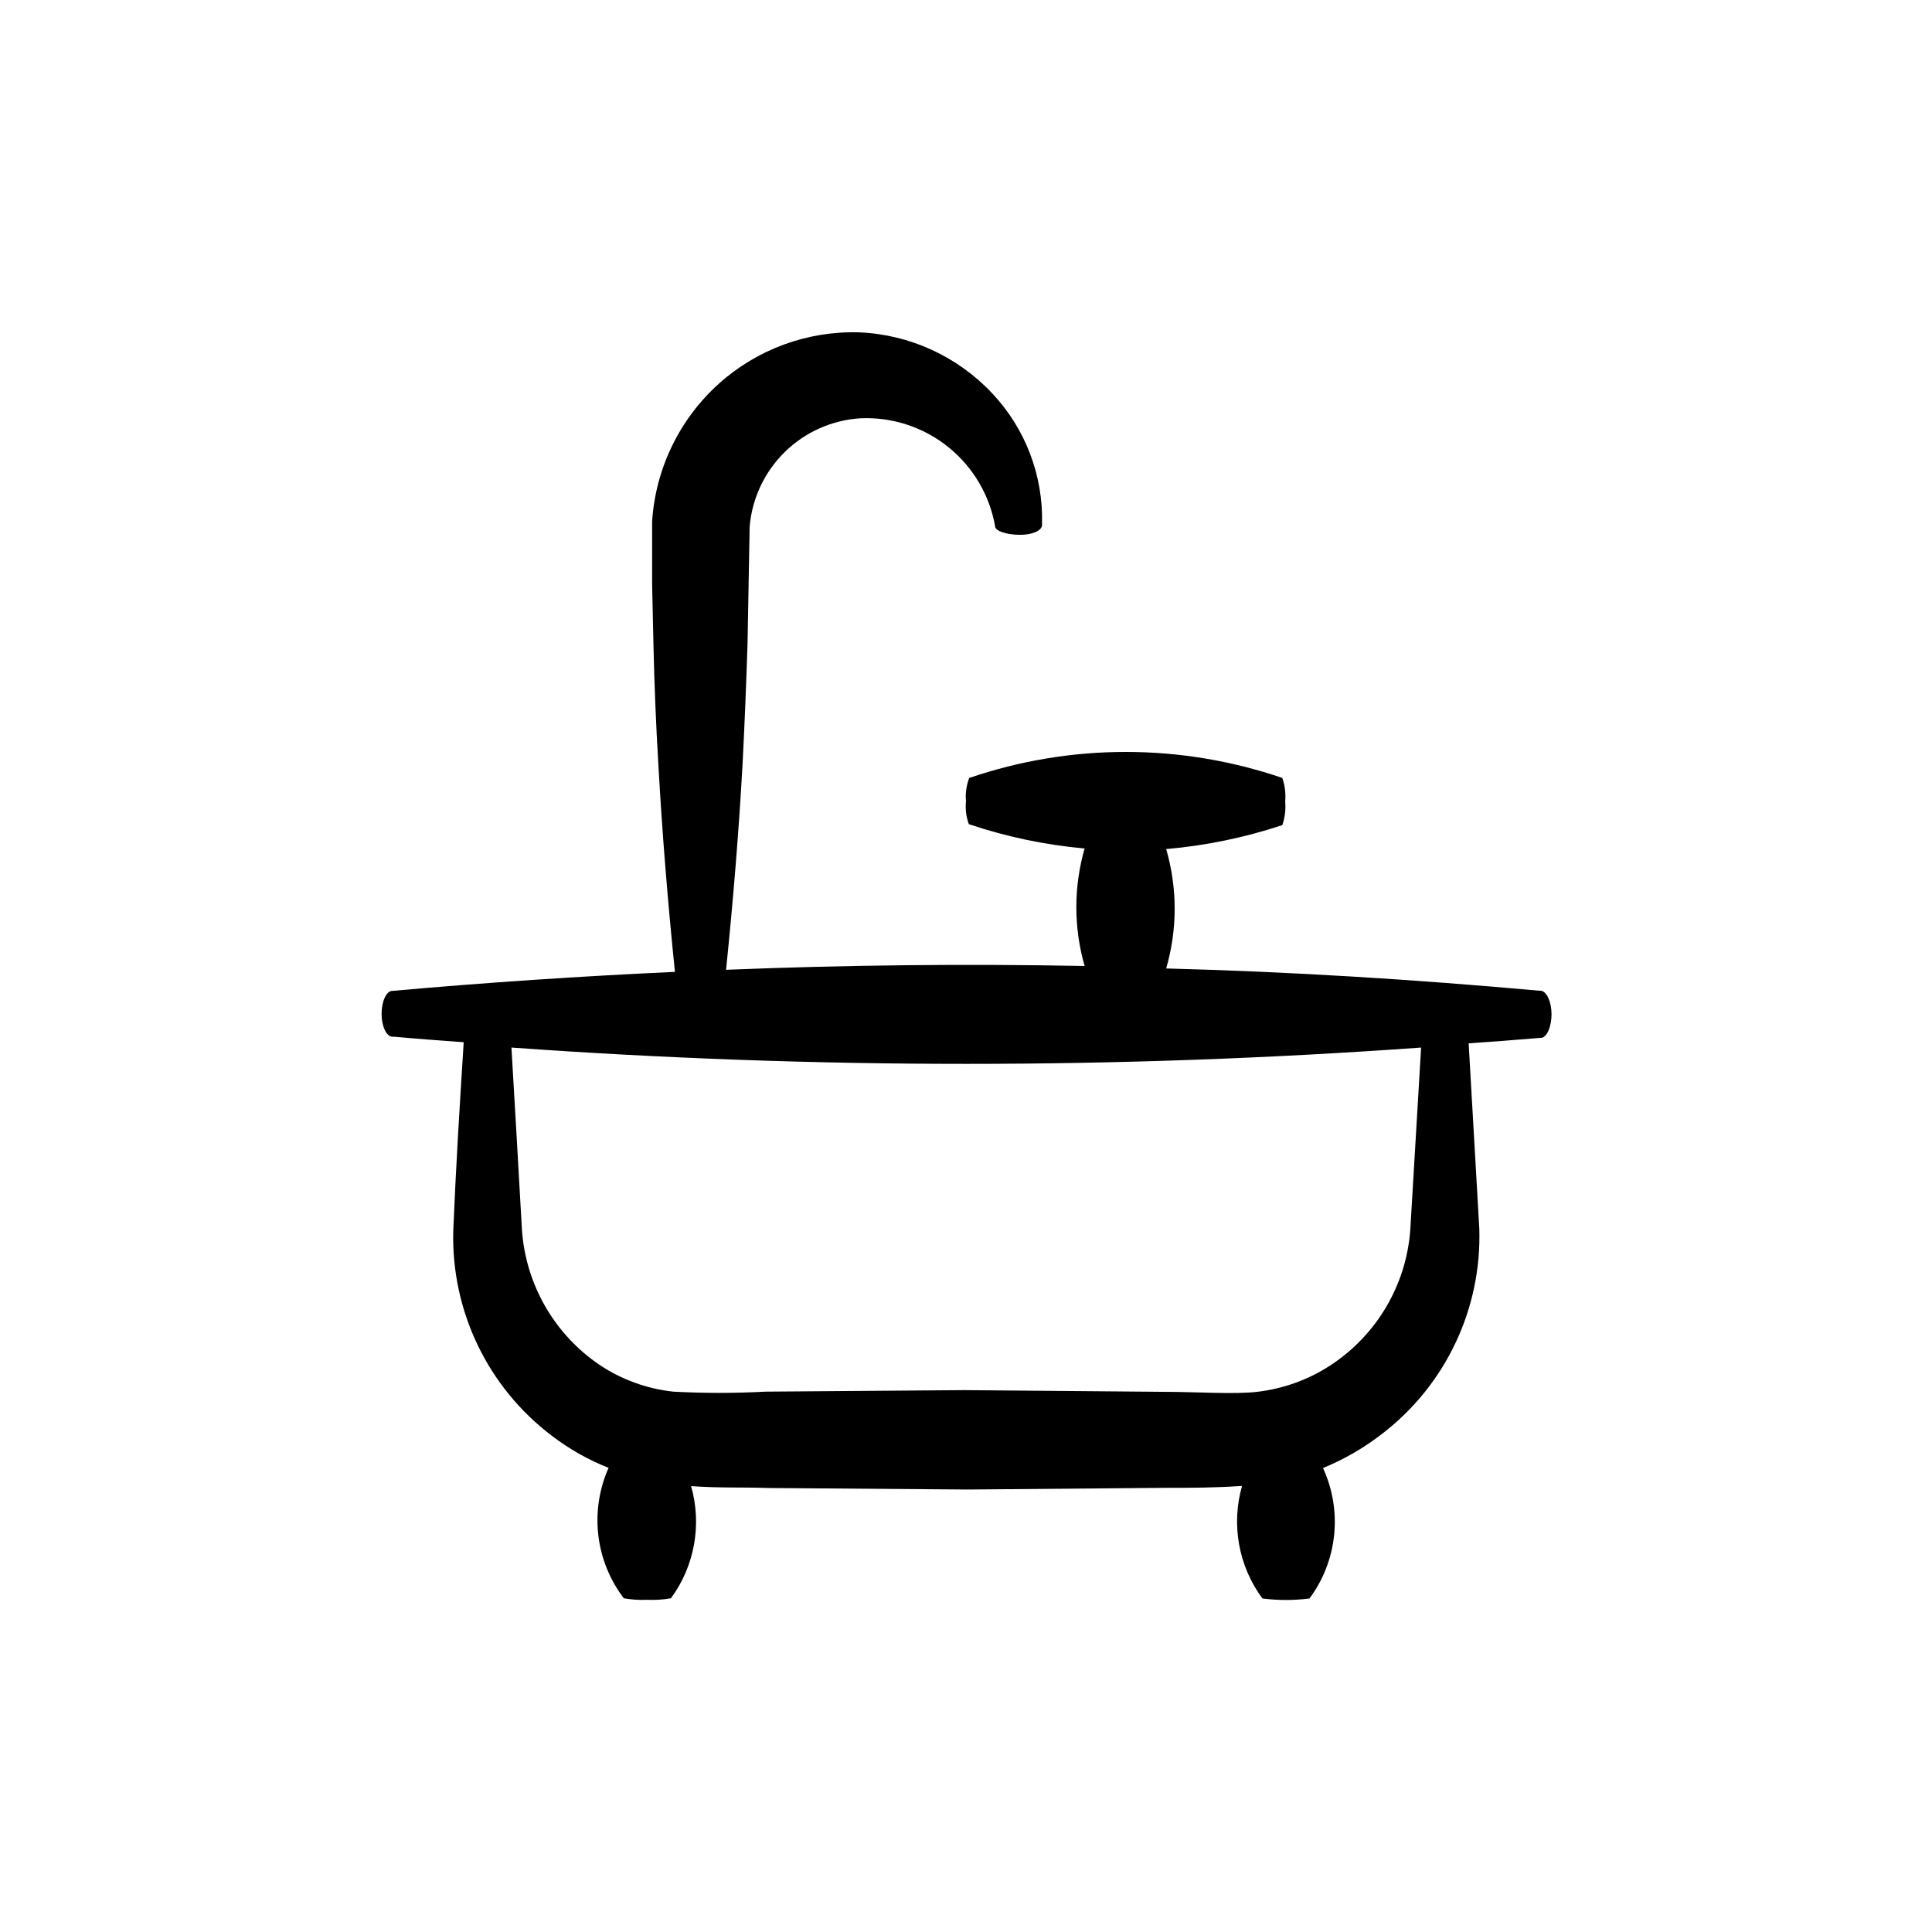 <?xml version="1.0" encoding="UTF-8"?>
<!-- Uploaded to: ICON Repo, www.svgrepo.com, Generator: ICON Repo Mixer Tools -->
<svg fill="#000000" width="800px" height="800px" version="1.1" viewBox="144 144 512 512" xmlns="http://www.w3.org/2000/svg">
 <path d="m552.35 419.04c1.562 0 2.82-2.973 2.82-6.246s-1.258-6.047-2.82-6.246h-0.453c-32.949-2.973-65.898-5.039-98.848-5.894v-0.004c2.996-10.332 2.996-21.305 0-31.637 10.473-0.906 20.805-3.039 30.781-6.348 0.688-2.008 0.945-4.137 0.758-6.25 0.188-2.113-0.07-4.238-0.758-6.246-26.895-9.195-56.082-9.195-82.977 0-0.758 1.973-1.051 4.094-0.855 6.195-0.215 2.047 0.047 4.117 0.754 6.047 9.938 3.348 20.238 5.512 30.684 6.449-2.926 10.172-2.926 20.961 0 31.137-31.672-0.605-63.344-0.27-95.02 1.008 1.863-18.238 3.375-36.477 4.383-54.715 0.539-10.578 0.973-21.195 1.309-31.84l0.555-30.883v-0.004c0.641-7.519 3.965-14.559 9.367-19.832s12.52-8.426 20.055-8.883c8.445-0.363 16.73 2.371 23.297 7.688 6.57 5.316 10.969 12.848 12.375 21.18 0.25 1.059 3.023 1.965 6.348 2.016s6.047-1.059 6.047-2.621v-0.402c0.305-12.777-4.438-25.156-13.203-34.461-9.188-9.797-21.848-15.602-35.266-16.172-13.68-0.41-26.996 4.461-37.18 13.605-10.426 9.387-16.77 22.477-17.684 36.473v8.816 7.961l0.352 15.922c0.234 10.613 0.672 21.242 1.309 31.891 1.008 18.238 2.519 36.527 4.383 54.816-24.988 1.141-49.961 2.82-74.918 5.039-1.562 0-2.82 2.82-2.82 6.098 0 3.273 1.258 5.945 2.82 6.047h0.453c6.144 0.555 12.344 1.008 18.488 1.461-1.059 16.625-2.066 33.051-2.769 49.926l0.004-0.004c-0.582 21.246 9.113 41.465 26.047 54.312 4.613 3.543 9.703 6.426 15.113 8.562-2.492 5.594-3.43 11.754-2.723 17.832 0.711 6.082 3.043 11.859 6.754 16.73 2.062 0.367 4.156 0.5 6.246 0.402 2.094 0.098 4.188-0.035 6.25-0.402 6.277-8.551 8.25-19.523 5.34-29.727 7.508 0.555 13.602 0.25 20.453 0.504l52.852 0.402 52.852-0.453c6.551 0 12.594 0 19.852-0.504h-0.004c-2.922 10.242-0.93 21.258 5.391 29.828 4.148 0.535 8.348 0.535 12.492 0 3.641-4.914 5.891-10.711 6.519-16.793 0.629-6.078-0.387-12.219-2.941-17.77 5.629-2.316 10.918-5.383 15.719-9.117 16.816-12.93 26.379-33.164 25.695-54.363-0.957-16.324-1.863-32.648-2.82-49.07 6.348-0.453 12.695-0.906 19.094-1.461zm-34.613 50.934c-1.086 14.574-8.887 27.812-21.109 35.82-5.859 3.84-12.535 6.254-19.496 7.055-6.047 0.707-16.07 0-24.586 0l-52.852-0.453-52.852 0.402h0.004c-8.141 0.438-16.297 0.438-24.438 0-6.93-0.75-13.582-3.152-19.395-7.004-12.133-8.176-19.781-21.52-20.707-36.121-0.906-15.973-1.812-32.043-2.769-48.062 80.254 5.766 160.82 5.766 241.07 0z"/>
</svg>